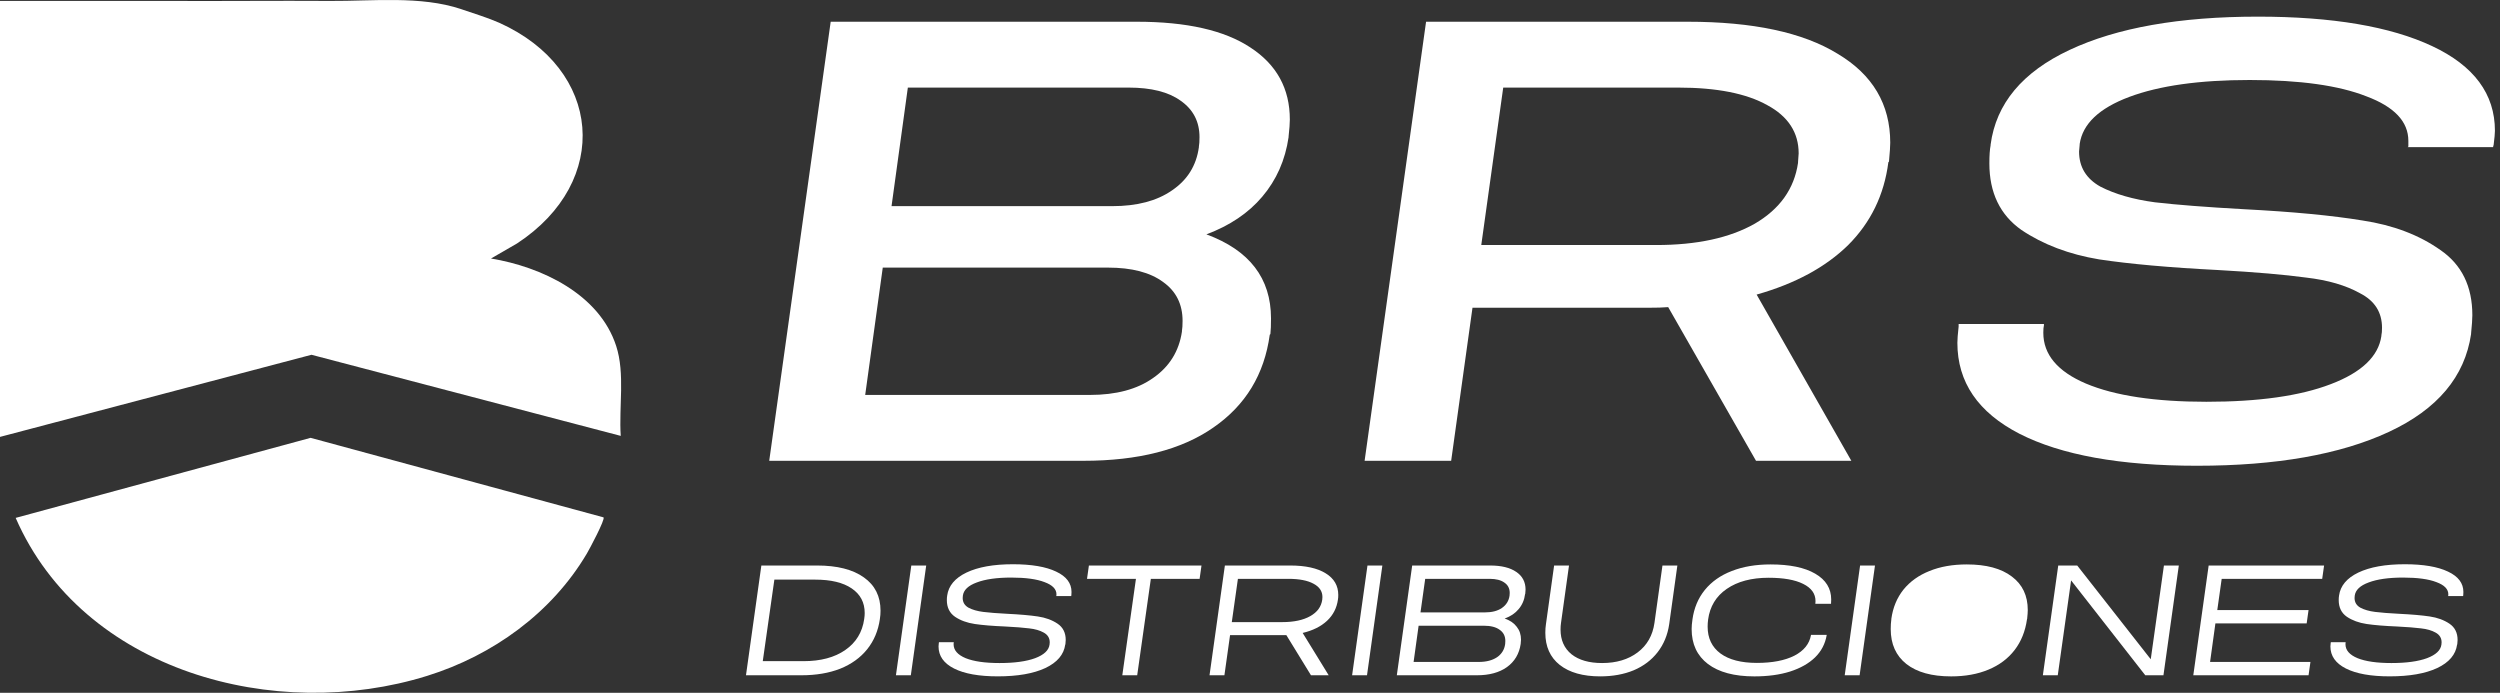 <?xml version="1.0" encoding="UTF-8"?> <svg xmlns="http://www.w3.org/2000/svg" width="166" height="46" viewBox="0 0 166 46" fill="none"><rect x="0" y="0" width="166" height="46" fill="#333333" stroke="none"/><path d="M164.08 22.18C163.664 25.012 161.845 27.177 158.624 28.677C155.403 30.176 151.155 30.926 145.88 30.926C140.798 30.926 136.87 30.218 134.093 28.802C131.344 27.386 129.97 25.373 129.97 22.763C129.97 22.541 129.997 22.18 130.053 21.68V21.513H135.717V21.597C135.689 21.708 135.676 21.874 135.676 22.096C135.676 23.54 136.62 24.665 138.508 25.47C140.424 26.275 143.089 26.678 146.504 26.678C149.975 26.678 152.724 26.289 154.751 25.512C156.806 24.734 157.93 23.665 158.124 22.305V22.263C158.152 22.152 158.166 21.985 158.166 21.763C158.166 20.736 157.68 19.972 156.708 19.473C155.764 18.945 154.57 18.598 153.127 18.431C151.71 18.237 149.767 18.07 147.296 17.931C144.047 17.765 141.409 17.529 139.382 17.223C137.383 16.89 135.662 16.238 134.218 15.266C132.802 14.266 132.094 12.795 132.094 10.851C132.094 10.324 132.122 9.921 132.177 9.643V9.602C132.538 6.881 134.287 4.784 137.425 3.313C140.562 1.841 144.727 1.105 149.92 1.105C154.862 1.105 158.721 1.758 161.498 3.063C164.275 4.368 165.663 6.242 165.663 8.685C165.663 8.852 165.635 9.157 165.58 9.602L165.538 9.768H159.874L159.915 9.727V9.352C159.915 8.075 158.985 7.089 157.125 6.395C155.292 5.673 152.71 5.312 149.378 5.312C146.046 5.312 143.381 5.687 141.381 6.436C139.382 7.186 138.286 8.227 138.091 9.56V9.602L138.05 10.06C138.05 11.087 138.522 11.865 139.466 12.392C140.437 12.892 141.645 13.239 143.089 13.433C144.533 13.6 146.504 13.753 149.003 13.892C152.224 14.058 154.848 14.308 156.875 14.641C158.902 14.947 160.623 15.599 162.039 16.599C163.456 17.57 164.164 19.014 164.164 20.93C164.164 21.18 164.136 21.583 164.08 22.138V22.18Z" fill="#ffffff"></path><path d="M112.059 1.443C116.391 1.443 119.709 2.151 122.013 3.567C124.346 4.955 125.512 6.926 125.512 9.481C125.512 9.703 125.484 10.12 125.428 10.73L125.387 10.772C125.109 12.938 124.221 14.77 122.721 16.27C121.222 17.741 119.195 18.838 116.64 19.56L122.929 30.597H116.599L110.768 20.393C110.462 20.421 110.004 20.435 109.393 20.435H97.773L96.357 30.597H90.61L94.691 1.443H112.059ZM119.431 10.189C119.431 8.801 118.737 7.732 117.348 6.982C115.96 6.205 113.989 5.816 111.434 5.816H99.814L98.356 16.27H109.977C112.67 16.27 114.85 15.798 116.515 14.854C118.181 13.882 119.139 12.535 119.389 10.814V10.772L119.431 10.189Z" fill="#ffffff"></path><path d="M75.483 1.443C78.787 1.443 81.299 2.012 83.021 3.15C84.77 4.289 85.645 5.885 85.645 7.94C85.645 8.19 85.617 8.565 85.562 9.064V9.106C85.34 10.633 84.756 11.952 83.812 13.063C82.896 14.146 81.66 14.979 80.106 15.562C82.966 16.617 84.395 18.477 84.395 21.143C84.395 21.587 84.382 21.934 84.354 22.184L84.312 22.226C83.951 24.863 82.702 26.918 80.564 28.39C78.454 29.861 75.58 30.597 71.942 30.597H51.076L55.158 1.443H75.483ZM60.281 5.816L59.198 13.688H73.858C75.496 13.688 76.815 13.34 77.815 12.646C78.842 11.952 79.439 10.994 79.606 9.772V9.731C79.634 9.592 79.647 9.384 79.647 9.106C79.647 8.079 79.231 7.274 78.398 6.69C77.593 6.107 76.441 5.816 74.941 5.816H60.281ZM78.481 21.976C78.509 21.809 78.523 21.587 78.523 21.309C78.523 20.199 78.093 19.338 77.232 18.727C76.371 18.088 75.149 17.769 73.567 17.769H58.615L57.449 26.224H72.359C74.108 26.224 75.51 25.849 76.565 25.099C77.648 24.35 78.287 23.322 78.481 22.017V21.976Z" fill="#ffffff"></path><path d="M163.152 42.797C163.062 43.463 162.621 43.984 161.83 44.359C161.039 44.727 159.987 44.91 158.675 44.91C157.426 44.91 156.457 44.737 155.77 44.39C155.083 44.043 154.739 43.553 154.739 42.922C154.739 42.88 154.746 42.797 154.76 42.672L154.771 42.641H155.76L155.749 42.651L155.739 42.776C155.739 43.172 156.006 43.48 156.541 43.703C157.075 43.918 157.825 44.026 158.79 44.026C159.782 44.026 160.57 43.918 161.153 43.703C161.743 43.48 162.063 43.179 162.111 42.797V42.786C162.118 42.752 162.122 42.707 162.122 42.651C162.122 42.366 161.99 42.151 161.726 42.005C161.469 41.86 161.146 41.766 160.758 41.724C160.376 41.676 159.845 41.634 159.165 41.599C158.332 41.565 157.658 41.509 157.145 41.433C156.631 41.356 156.194 41.197 155.833 40.954C155.472 40.704 155.291 40.336 155.291 39.85C155.291 39.725 155.298 39.628 155.312 39.559V39.548C155.402 38.896 155.829 38.386 156.593 38.018C157.363 37.65 158.391 37.466 159.675 37.466C160.91 37.466 161.868 37.629 162.549 37.955C163.229 38.274 163.569 38.726 163.569 39.309C163.569 39.406 163.565 39.479 163.559 39.527L163.548 39.579H162.559V39.569C162.566 39.541 162.569 39.507 162.569 39.465C162.569 39.118 162.306 38.847 161.778 38.653C161.257 38.451 160.522 38.351 159.571 38.351C158.613 38.351 157.849 38.458 157.28 38.674C156.711 38.882 156.402 39.177 156.353 39.559V39.569C156.346 39.597 156.343 39.642 156.343 39.704C156.343 39.989 156.471 40.204 156.728 40.35C156.992 40.489 157.318 40.583 157.707 40.631C158.096 40.68 158.627 40.721 159.3 40.756C160.147 40.798 160.824 40.857 161.33 40.933C161.844 41.009 162.281 41.169 162.642 41.412C163.003 41.655 163.184 42.016 163.184 42.495C163.184 42.55 163.177 42.648 163.163 42.786L163.152 42.797Z" fill="#ffffff"></path><path d="M154.194 38.435H147.52L147.228 40.507H153.288L153.163 41.392H147.103L146.749 43.953H153.413L153.288 44.838H145.635L146.655 37.55H154.319L154.194 38.435Z" fill="#ffffff"></path><path d="M143.685 37.55H144.674L143.653 44.838H142.446L137.521 38.539L136.636 44.838H135.646L136.667 37.55H137.927L142.81 43.776L143.685 37.55Z" fill="#ffffff"></path><path d="M129.553 44.912C128.275 44.912 127.286 44.638 126.585 44.09C125.891 43.541 125.544 42.767 125.544 41.768C125.544 41.532 125.558 41.316 125.585 41.122V41.091C125.69 40.341 125.957 39.696 126.387 39.154C126.825 38.613 127.401 38.2 128.116 37.915C128.831 37.623 129.657 37.478 130.594 37.478C131.885 37.478 132.881 37.745 133.582 38.279C134.29 38.807 134.644 39.55 134.644 40.508C134.644 40.633 134.63 40.827 134.603 41.091L134.592 41.122C134.481 41.913 134.207 42.594 133.77 43.163C133.332 43.732 132.753 44.166 132.031 44.464C131.316 44.763 130.49 44.912 129.553 44.912Z" fill="#ffffff"></path><path d="M123.478 44.838H122.489L123.51 37.55H124.499L123.478 44.838Z" fill="#ffffff"></path><path d="M116.49 44.912C115.164 44.912 114.136 44.638 113.408 44.09C112.686 43.541 112.325 42.767 112.325 41.768C112.325 41.587 112.342 41.382 112.377 41.153V41.143C112.481 40.379 112.755 39.723 113.199 39.175C113.651 38.62 114.248 38.2 114.99 37.915C115.733 37.623 116.59 37.478 117.562 37.478C118.839 37.478 119.828 37.682 120.53 38.092C121.238 38.502 121.592 39.074 121.592 39.81C121.592 39.921 121.588 40.004 121.581 40.06V40.091H120.54V40.06C120.547 40.025 120.55 39.977 120.55 39.914C120.55 39.421 120.276 39.039 119.728 38.769C119.186 38.498 118.423 38.363 117.437 38.363C116.299 38.363 115.372 38.609 114.657 39.102C113.949 39.588 113.536 40.268 113.418 41.143V41.153C113.397 41.306 113.387 41.459 113.387 41.611C113.387 42.375 113.671 42.968 114.241 43.392C114.81 43.808 115.615 44.017 116.656 44.017C117.684 44.017 118.513 43.857 119.145 43.538C119.776 43.211 120.144 42.757 120.248 42.174V42.153H121.29V42.184C121.192 42.753 120.936 43.243 120.519 43.652C120.103 44.055 119.551 44.367 118.864 44.589C118.183 44.804 117.392 44.912 116.49 44.912Z" fill="#ffffff"></path><path d="M110.835 41.444C110.731 42.159 110.474 42.78 110.065 43.308C109.662 43.828 109.135 44.227 108.482 44.505C107.83 44.776 107.087 44.911 106.254 44.911C105.108 44.911 104.213 44.658 103.567 44.151C102.929 43.644 102.61 42.933 102.61 42.016C102.61 41.808 102.623 41.617 102.651 41.444L103.193 37.55H104.182L103.651 41.361C103.63 41.506 103.62 41.652 103.62 41.798C103.62 42.499 103.862 43.047 104.348 43.443C104.841 43.832 105.518 44.026 106.379 44.026C107.33 44.026 108.118 43.79 108.742 43.318C109.367 42.846 109.738 42.194 109.856 41.361L110.387 37.55H111.377L110.835 41.444Z" fill="#ffffff"></path><path d="M98.944 37.55C99.694 37.55 100.273 37.692 100.683 37.977C101.092 38.254 101.297 38.646 101.297 39.153C101.297 39.215 101.29 39.309 101.276 39.434L101.266 39.445C101.217 39.833 101.075 40.166 100.839 40.444C100.61 40.722 100.301 40.93 99.912 41.069C100.266 41.194 100.534 41.378 100.714 41.621C100.901 41.857 100.995 42.141 100.995 42.475C100.995 42.53 100.988 42.62 100.974 42.745V42.756C100.877 43.415 100.572 43.929 100.058 44.297C99.551 44.658 98.888 44.838 98.069 44.838H92.749L93.769 37.55H98.944ZM100.235 39.538C100.242 39.504 100.245 39.448 100.245 39.372C100.245 39.073 100.127 38.844 99.891 38.684C99.662 38.518 99.336 38.435 98.913 38.435H94.633L94.321 40.663H98.6C99.065 40.663 99.44 40.566 99.725 40.371C100.016 40.17 100.186 39.896 100.235 39.549V39.538ZM99.944 42.745C99.95 42.697 99.954 42.634 99.954 42.558C99.954 42.239 99.829 41.992 99.579 41.819C99.336 41.638 98.986 41.548 98.527 41.548H94.196L93.863 43.953H98.194C98.687 43.953 99.09 43.849 99.402 43.641C99.714 43.426 99.895 43.131 99.944 42.756V42.745Z" fill="#ffffff"></path><path d="M90.769 44.838H89.78L90.8 37.55H91.789L90.769 44.838Z" fill="#ffffff"></path><path d="M85.664 37.55C86.684 37.55 87.472 37.723 88.028 38.07C88.583 38.41 88.861 38.889 88.861 39.507C88.861 39.639 88.854 39.736 88.84 39.799V39.809C88.763 40.371 88.52 40.843 88.111 41.225C87.708 41.6 87.17 41.867 86.497 42.027L88.225 44.838H87.049L85.414 42.173H85.019H81.676L81.301 44.838H80.312L81.332 37.55H85.664ZM87.799 39.799C87.805 39.764 87.809 39.712 87.809 39.642C87.809 39.261 87.611 38.966 87.215 38.757C86.82 38.542 86.264 38.435 85.549 38.435H82.197L81.791 41.308H85.143C85.914 41.308 86.532 41.176 86.997 40.913C87.469 40.649 87.736 40.281 87.799 39.809V39.799Z" fill="#ffffff"></path><path d="M79.779 37.55L79.654 38.435H76.416L75.51 44.838H74.521L75.427 38.435H72.178L72.303 37.55H79.779Z" fill="#ffffff"></path><path d="M70.732 42.797C70.642 43.463 70.201 43.984 69.41 44.359C68.619 44.727 67.567 44.91 66.255 44.91C65.006 44.91 64.037 44.737 63.35 44.39C62.663 44.043 62.319 43.553 62.319 42.922C62.319 42.88 62.326 42.797 62.34 42.672L62.35 42.641H63.34L63.329 42.651L63.319 42.776C63.319 43.172 63.586 43.48 64.121 43.703C64.655 43.918 65.405 44.026 66.37 44.026C67.362 44.026 68.15 43.918 68.733 43.703C69.323 43.48 69.643 43.179 69.691 42.797V42.786C69.698 42.752 69.702 42.707 69.702 42.651C69.702 42.366 69.57 42.151 69.306 42.005C69.049 41.86 68.726 41.766 68.338 41.724C67.956 41.676 67.425 41.634 66.745 41.599C65.912 41.565 65.238 41.509 64.725 41.433C64.211 41.356 63.773 41.197 63.413 40.954C63.052 40.704 62.871 40.336 62.871 39.85C62.871 39.725 62.878 39.628 62.892 39.559V39.548C62.982 38.896 63.409 38.386 64.173 38.018C64.943 37.65 65.971 37.466 67.255 37.466C68.49 37.466 69.448 37.629 70.129 37.955C70.809 38.274 71.149 38.726 71.149 39.309C71.149 39.406 71.145 39.479 71.138 39.527L71.128 39.579H70.139V39.569C70.146 39.541 70.149 39.507 70.149 39.465C70.149 39.118 69.885 38.847 69.358 38.653C68.837 38.451 68.102 38.351 67.151 38.351C66.193 38.351 65.429 38.458 64.86 38.674C64.291 38.882 63.982 39.177 63.933 39.559V39.569C63.926 39.597 63.923 39.642 63.923 39.704C63.923 39.989 64.051 40.204 64.308 40.35C64.572 40.489 64.898 40.583 65.287 40.631C65.675 40.68 66.207 40.721 66.88 40.756C67.727 40.798 68.403 40.857 68.91 40.933C69.424 41.009 69.861 41.169 70.222 41.412C70.583 41.655 70.764 42.016 70.764 42.495C70.764 42.55 70.757 42.648 70.743 42.786L70.732 42.797Z" fill="#ffffff"></path><path d="M60.479 44.838H59.49L60.511 37.55H61.5L60.479 44.838Z" fill="#ffffff"></path><path d="M54.25 37.55C55.59 37.55 56.628 37.813 57.363 38.341C58.099 38.861 58.467 39.597 58.467 40.548C58.467 40.743 58.453 40.923 58.425 41.09V41.1C58.314 41.878 58.033 42.547 57.582 43.11C57.131 43.672 56.534 44.102 55.791 44.401C55.048 44.692 54.191 44.838 53.219 44.838H49.533L50.554 37.55H54.25ZM57.384 41.09C57.405 40.965 57.416 40.836 57.416 40.705C57.416 40.003 57.127 39.459 56.551 39.07C55.982 38.681 55.173 38.487 54.125 38.487H51.418L50.648 43.901H53.355C54.493 43.901 55.416 43.655 56.124 43.162C56.839 42.669 57.259 41.982 57.384 41.1V41.09Z" fill="#ffffff"></path><path d="M0 0.062H11.108C14.673 0.081 18.382 0.038 21.945 0.062C24.689 0.081 27.941 -0.295 30.614 0.604C31.427 0.878 32.471 1.209 33.16 1.517C39.984 4.595 40.625 12.031 34.334 16.164L32.602 17.165C35.942 17.718 39.794 19.519 40.914 22.972C41.512 24.811 41.088 27.027 41.217 28.943L20.682 23.557L0 29.01V0.062Z" fill="#ffffff"></path><path d="M40.075 34.353C40.196 34.487 39.132 36.481 38.968 36.755C36.634 40.702 32.72 43.52 28.37 44.875C18.297 48.018 5.495 44.599 1.04 34.388L20.623 29.072L40.075 34.353Z" fill="#ffffff"></path></svg> 